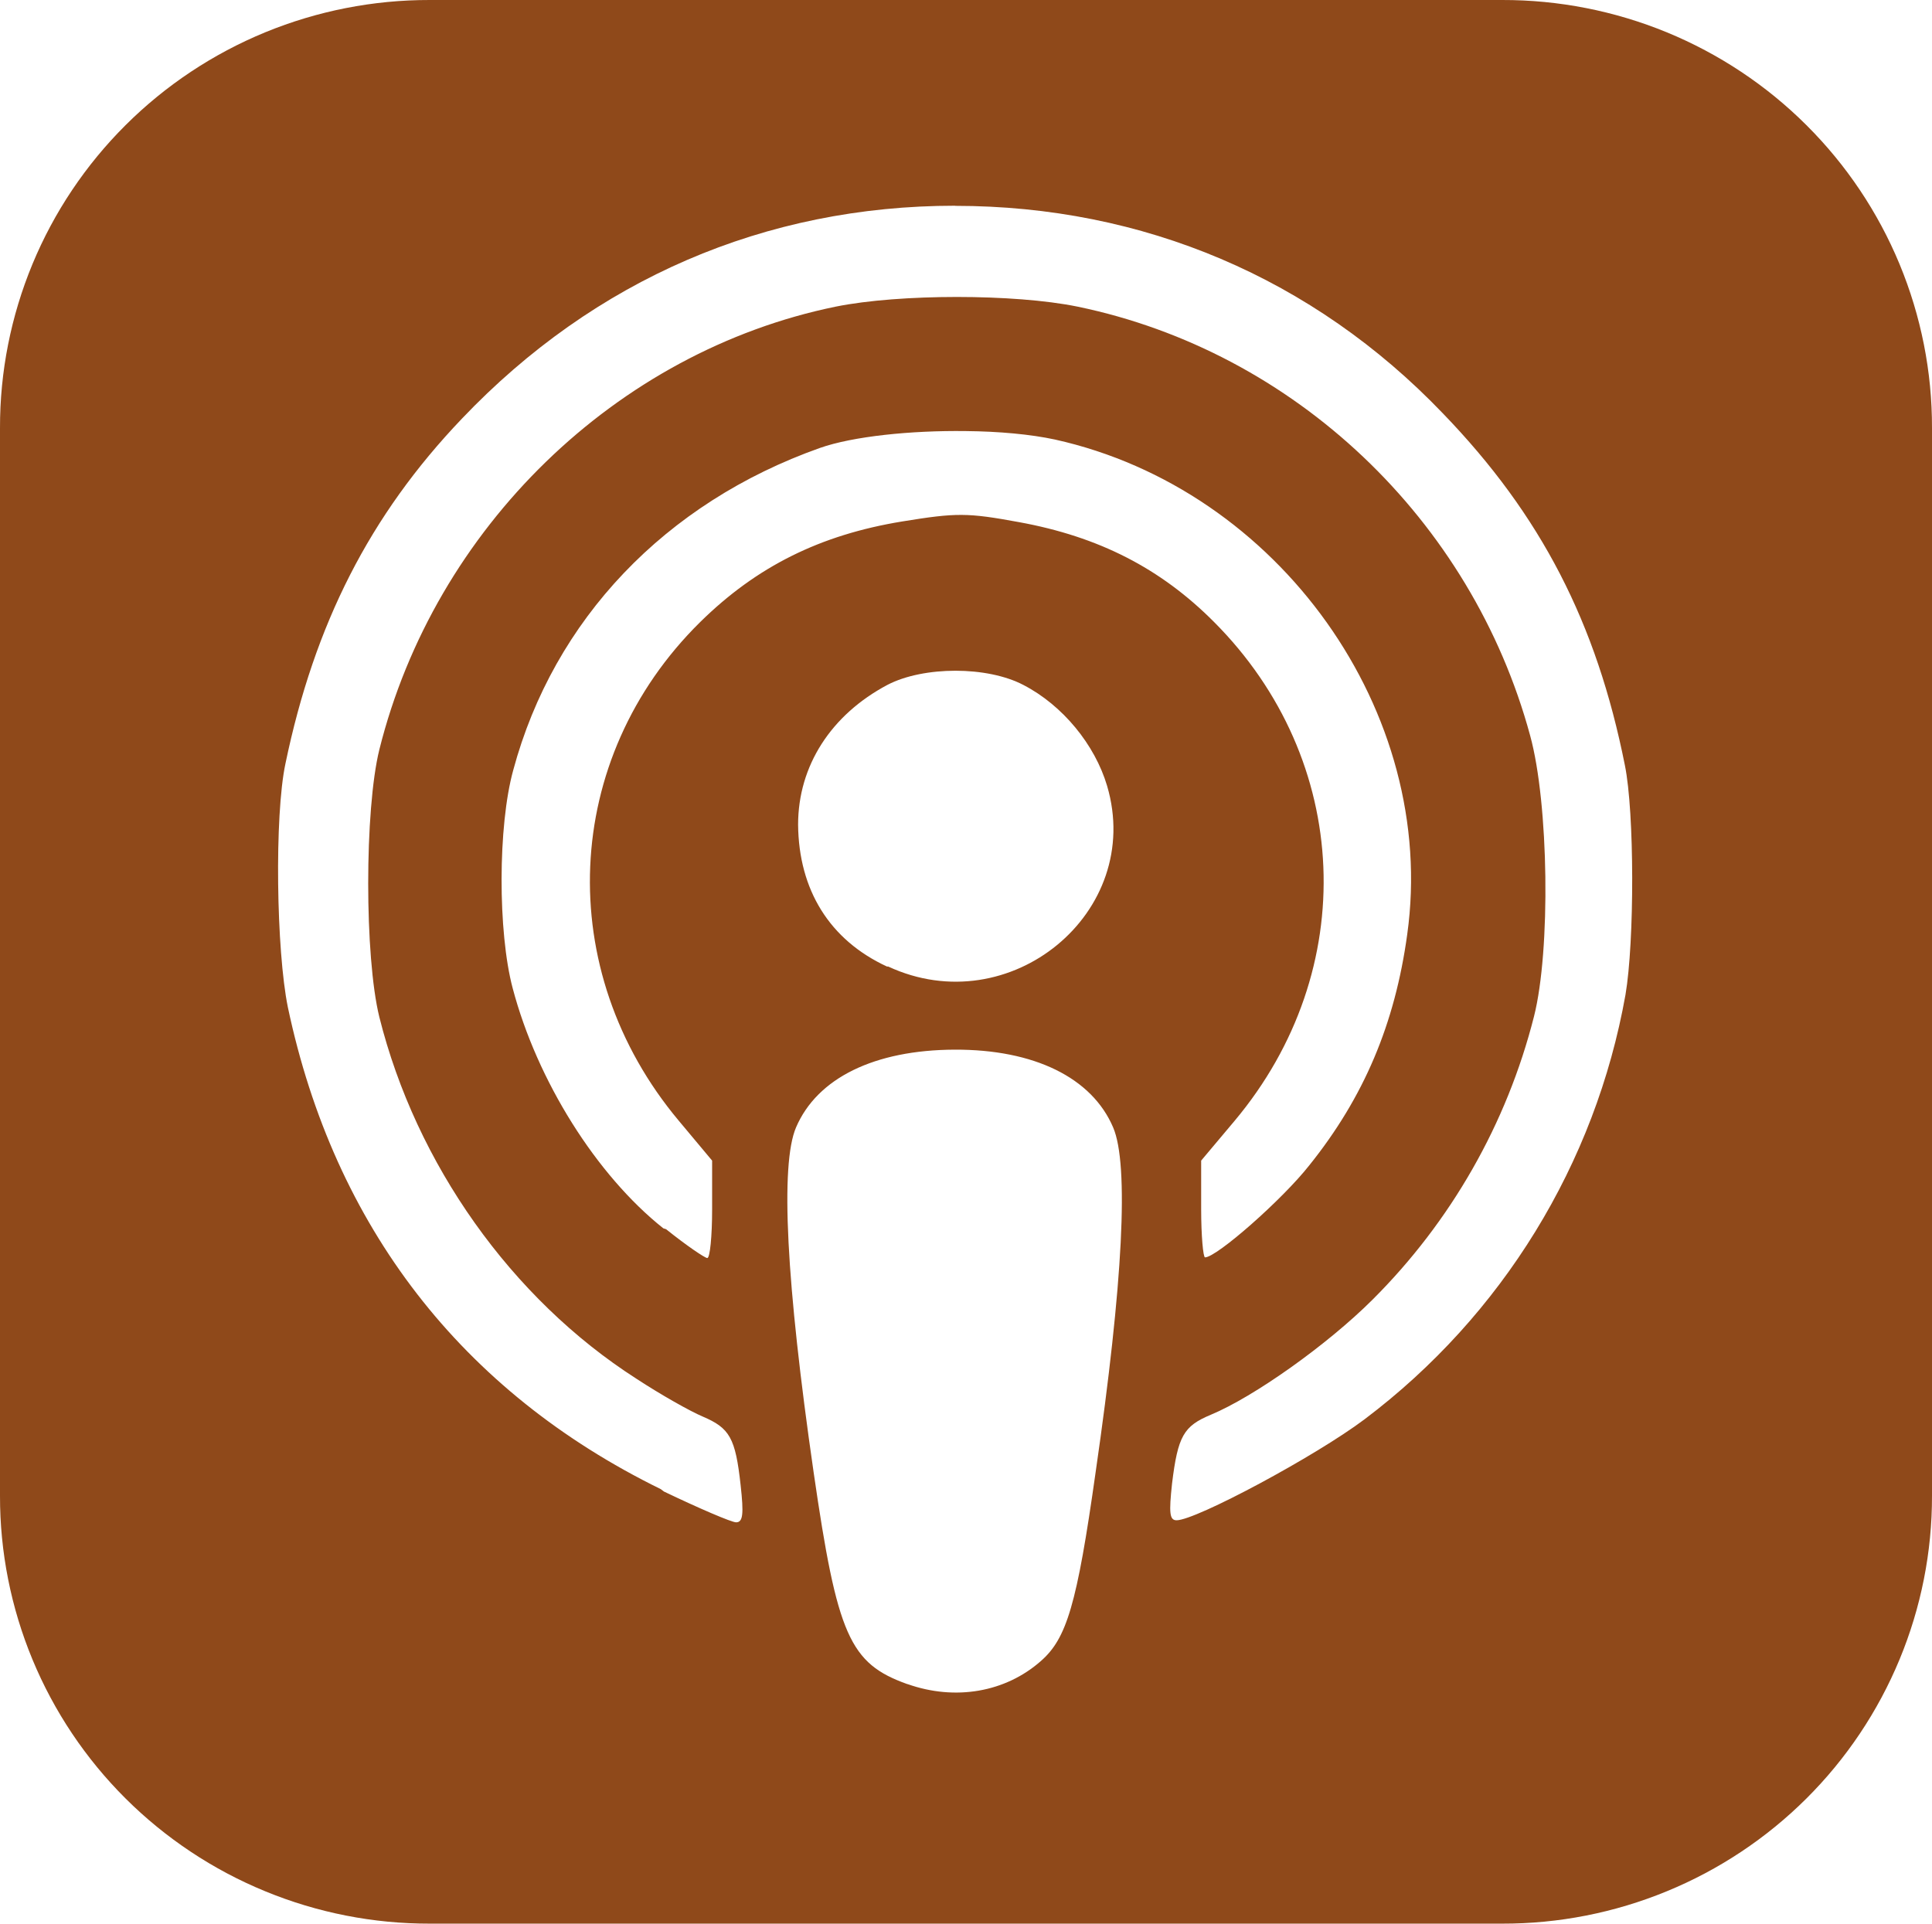 <svg preserveAspectRatio="none" width="100%" height="100%" overflow="visible" style="display: block;" viewBox="0 0 32 31.866" fill="none" xmlns="http://www.w3.org/2000/svg">
<path id="Vector" d="M7.12 1.79845e-05C6.184 -0.002 5.258 0.18 4.393 0.535C3.528 0.891 2.742 1.413 2.081 2.072C1.419 2.731 0.895 3.513 0.538 4.374C0.181 5.236 -0.002 6.158 1.80604e-05 7.09V24.776C-0.002 25.707 0.181 26.63 0.538 27.491C0.895 28.352 1.419 29.135 2.081 29.794C2.742 30.452 3.528 30.975 4.393 31.33C5.258 31.686 6.184 31.868 7.12 31.866H24.88C25.816 31.868 26.742 31.686 27.607 31.33C28.472 30.975 29.258 30.452 29.919 29.794C30.581 29.135 31.105 28.352 31.462 27.491C31.819 26.63 32.002 25.707 32 24.776V7.09C32.002 6.158 31.819 5.236 31.462 4.374C31.105 3.513 30.581 2.731 29.919 2.072C29.258 1.413 28.472 0.891 27.607 0.535C26.742 0.18 25.816 -0.002 24.88 1.79845e-05H7.12ZM15.82 3.41C18.935 3.41 21.751 4.607 23.895 6.844C25.527 8.533 26.444 10.322 26.913 12.676C27.073 13.459 27.073 15.597 26.923 16.479C26.424 19.281 24.881 21.792 22.603 23.51C21.792 24.121 19.808 25.184 19.488 25.184C19.371 25.184 19.36 25.064 19.413 24.574C19.509 23.788 19.605 23.624 20.053 23.437C20.768 23.14 21.984 22.277 22.731 21.532C24.032 20.236 24.958 18.614 25.408 16.837C25.685 15.743 25.653 13.31 25.344 12.185C24.373 8.605 21.44 5.822 17.845 5.079C16.8 4.866 14.901 4.866 13.845 5.079C10.208 5.822 7.2 8.743 6.283 12.418C6.037 13.417 6.037 15.849 6.283 16.848C6.891 19.28 8.469 21.511 10.539 22.838C10.944 23.104 11.435 23.38 11.637 23.465C12.085 23.656 12.181 23.816 12.267 24.602C12.32 25.079 12.307 25.218 12.192 25.218C12.117 25.218 11.573 24.984 10.997 24.708L10.944 24.668C7.648 23.053 5.536 20.321 4.768 16.686C4.576 15.748 4.544 13.51 4.728 12.649C5.208 10.339 6.125 8.533 7.651 6.935C9.848 4.628 12.675 3.408 15.821 3.408L15.82 3.41ZM15.999 7.141C16.544 7.146 17.069 7.194 17.473 7.281C21.185 8.104 23.82 11.806 23.308 15.479C23.105 16.958 22.593 18.174 21.687 19.303C21.239 19.873 20.151 20.829 19.959 20.829C19.928 20.829 19.895 20.468 19.895 20.029V19.226L20.449 18.567C22.54 16.073 22.391 12.59 20.108 10.303C19.223 9.414 18.199 8.89 16.876 8.649C16.023 8.492 15.841 8.492 14.945 8.638C13.585 8.86 12.532 9.384 11.596 10.306C9.303 12.568 9.153 16.071 11.244 18.567L11.795 19.226V20.033C11.795 20.479 11.759 20.84 11.715 20.84C11.675 20.84 11.363 20.628 11.032 20.362L10.987 20.348C9.877 19.466 8.896 17.902 8.491 16.368C8.245 15.441 8.245 13.681 8.501 12.757C9.173 10.263 11.019 8.329 13.579 7.421C14.125 7.228 15.089 7.129 15.997 7.141H15.999ZM15.825 11.111C16.239 11.111 16.652 11.19 16.951 11.347C17.601 11.683 18.135 12.336 18.337 13.018C18.956 15.114 16.727 16.948 14.711 16.011H14.691C13.741 15.572 13.229 14.742 13.219 13.661C13.219 12.688 13.763 11.841 14.701 11.344C15 11.189 15.413 11.111 15.827 11.111H15.825ZM15.811 17.388C17.128 17.383 18.085 17.851 18.437 18.676C18.701 19.292 18.603 21.241 18.147 24.388C17.837 26.587 17.667 27.142 17.24 27.516C16.653 28.034 15.821 28.177 15.032 27.898H15.028C14.073 27.557 13.868 27.095 13.476 24.388C13.021 21.241 12.921 19.292 13.185 18.676C13.535 17.858 14.484 17.393 15.812 17.388H15.811Z" fill="#8F491A"/>
</svg>
